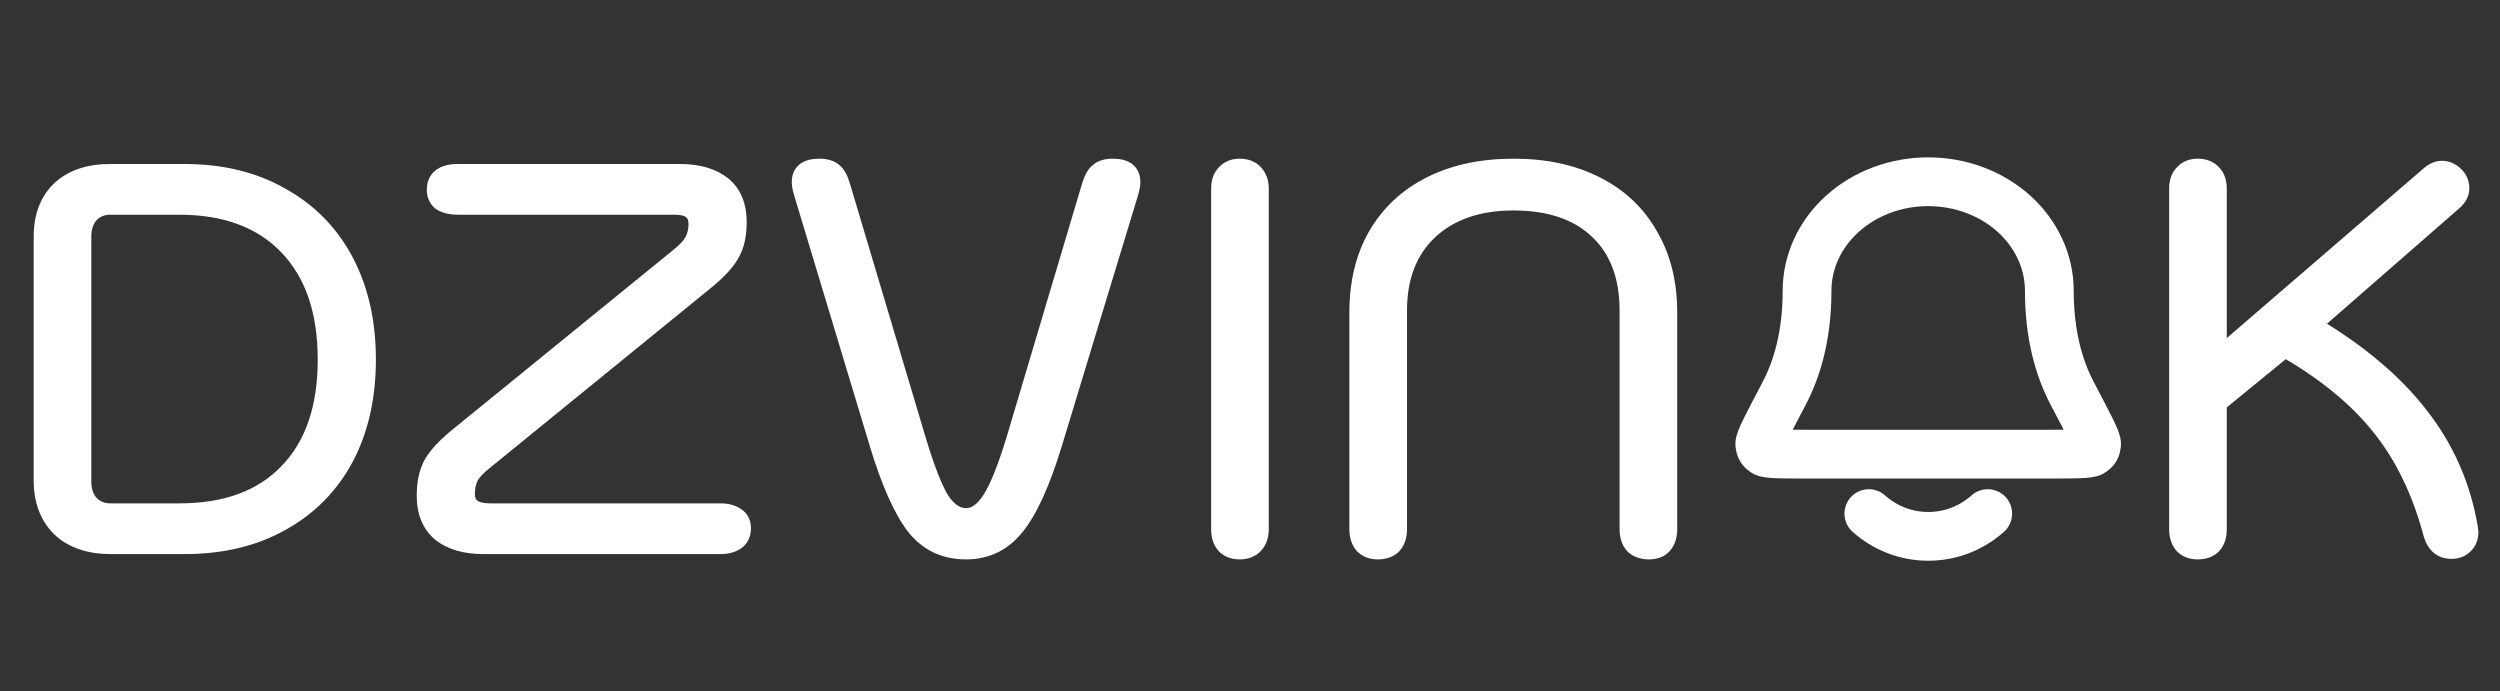<svg width="564" height="156" viewBox="0 0 564 156" fill="none" xmlns="http://www.w3.org/2000/svg">
<rect x="0" y="0" width="564" height="156" fill="#333333" stroke="none"/>
<mask id="path-1-outside-1_21_4" maskUnits="userSpaceOnUse" x="7" y="35" width="553" height="92" fill="white">
<rect fill="white" x="7" y="35" width="553" height="92"/>
<path d="M25.08 123C20.2 123 16.4 121.72 13.68 119.16C10.96 116.52 9.6 112.92 9.6 108.36V53.4C9.6 48.92 10.92 45.4 13.56 42.84C16.28 40.28 20.04 39 24.84 39H41.64C49.96 39 57.2 40.76 63.36 44.28C69.6 47.72 74.4 52.6 77.76 58.92C81.12 65.24 82.8 72.64 82.8 81.12C82.8 89.6 81.12 97 77.76 103.32C74.4 109.56 69.6 114.4 63.36 117.84C57.2 121.28 49.96 123 41.64 123H25.08ZM40.44 115.56C51 115.56 59.16 112.56 64.92 106.56C70.76 100.56 73.68 92.08 73.68 81.12C73.68 70.16 70.76 61.64 64.92 55.56C59.08 49.48 50.92 46.44 40.44 46.44H24.96C23.04 46.44 21.48 47.08 20.28 48.36C19.16 49.64 18.6 51.32 18.6 53.4V108.6C18.6 110.68 19.16 112.36 20.28 113.64C21.48 114.92 23.04 115.56 24.96 115.56H40.44ZM109.091 123C105.011 123 101.811 122.08 99.491 120.24C97.171 118.32 96.011 115.52 96.011 111.84C96.011 108.96 96.531 106.56 97.571 104.64C98.691 102.72 100.691 100.6 103.571 98.28L153.131 57.96C154.731 56.68 155.811 55.52 156.371 54.48C157.011 53.36 157.331 52.04 157.331 50.52C157.331 47.8 155.651 46.44 152.291 46.44H103.331C101.811 46.44 100.571 46.16 99.611 45.6C98.731 44.96 98.291 44.04 98.291 42.84C98.291 40.28 99.971 39 103.331 39H153.371C157.451 39 160.651 39.92 162.971 41.76C165.291 43.6 166.451 46.4 166.451 50.16C166.451 53.12 165.891 55.52 164.771 57.36C163.731 59.2 161.771 61.28 158.891 63.6L109.211 104.04C107.691 105.24 106.611 106.4 105.971 107.52C105.411 108.64 105.131 109.96 105.131 111.48C105.131 114.2 106.931 115.56 110.531 115.56H162.491C164.011 115.56 165.211 115.88 166.091 116.52C166.971 117.08 167.411 117.96 167.411 119.16C167.411 120.44 166.971 121.4 166.091 122.04C165.211 122.68 164.011 123 162.491 123H109.091ZM217.946 124.2C213.066 124.2 209.186 122.32 206.306 118.56C203.426 114.72 200.706 108.56 198.146 100.08L180.986 43.2C180.746 42.32 180.626 41.6 180.626 41.04C180.626 38.88 182.026 37.8 184.826 37.8C186.266 37.8 187.346 38.12 188.066 38.76C188.786 39.32 189.386 40.44 189.866 42.12L206.906 99.24C208.826 105.64 210.586 110.16 212.186 112.8C213.866 115.36 215.786 116.64 217.946 116.64C220.026 116.64 221.906 115.32 223.586 112.68C225.266 110.04 227.066 105.56 228.986 99.24L246.026 42C246.506 40.4 247.106 39.32 247.826 38.76C248.546 38.12 249.626 37.8 251.066 37.8C253.866 37.8 255.266 38.88 255.266 41.04C255.266 41.6 255.146 42.32 254.906 43.2L237.626 100.08C234.906 108.96 232.066 115.2 229.106 118.8C226.226 122.4 222.506 124.2 217.946 124.2ZM279.674 124.2C278.314 124.2 277.234 123.8 276.434 123C275.634 122.12 275.234 120.92 275.234 119.4V42.6C275.234 41.08 275.634 39.92 276.434 39.12C277.234 38.24 278.314 37.8 279.674 37.8C281.114 37.8 282.234 38.24 283.034 39.12C283.834 40 284.234 41.16 284.234 42.6V119.4C284.234 120.84 283.834 122 283.034 122.88C282.234 123.76 281.114 124.2 279.674 124.2ZM310.859 124.2C309.499 124.2 308.419 123.8 307.619 123C306.819 122.12 306.419 120.92 306.419 119.4V70.44C306.419 63.8 307.819 58.04 310.619 53.16C313.499 48.2 317.579 44.4 322.859 41.76C328.139 39.12 334.339 37.8 341.459 37.8C348.579 37.8 354.739 39.12 359.939 41.76C365.219 44.4 369.259 48.2 372.059 53.16C374.939 58.04 376.379 63.8 376.379 70.44V119.4C376.379 120.92 375.979 122.12 375.179 123C374.459 123.8 373.379 124.2 371.939 124.2C370.579 124.2 369.459 123.8 368.579 123C367.779 122.12 367.379 120.92 367.379 119.4V70.08C367.379 62.32 365.099 56.28 360.539 51.96C355.979 47.64 349.619 45.48 341.459 45.48C333.459 45.48 327.099 47.68 322.379 52.08C317.739 56.48 315.419 62.48 315.419 70.08V119.4C315.419 120.92 315.019 122.12 314.219 123C313.419 123.8 312.299 124.2 310.859 124.2ZM553.041 124.08C550.881 124.08 549.441 122.88 548.721 120.48C546.161 110.88 542.281 102.84 537.081 96.36C531.881 89.8 524.681 83.88 515.481 78.6L500.361 90.96V119.4C500.361 120.92 499.961 122.12 499.161 123C498.361 123.8 497.241 124.2 495.801 124.2C494.441 124.2 493.361 123.8 492.561 123C491.761 122.12 491.361 120.92 491.361 119.4V42.6C491.361 41.08 491.761 39.92 492.561 39.12C493.361 38.24 494.441 37.8 495.801 37.8C497.241 37.8 498.361 38.24 499.161 39.12C499.961 39.92 500.361 41.08 500.361 42.6V80.64L548.241 39.36C549.121 38.64 550.001 38.28 550.881 38.28C552.001 38.28 553.001 38.72 553.881 39.6C554.681 40.4 555.081 41.36 555.081 42.48C555.081 43.52 554.601 44.48 553.641 45.36L521.601 73.32C532.001 79.48 540.081 86.28 545.841 93.72C551.681 101.16 555.401 109.6 557.001 119.04L557.121 120C557.121 121.28 556.721 122.28 555.921 123C555.201 123.72 554.241 124.08 553.041 124.08Z"/>
</mask>
<path d="M25.08 123C20.2 123 16.4 121.72 13.68 119.16C10.96 116.52 9.6 112.92 9.6 108.36V53.4C9.6 48.92 10.92 45.4 13.56 42.84C16.28 40.28 20.04 39 24.84 39H41.64C49.96 39 57.2 40.76 63.36 44.28C69.6 47.72 74.4 52.6 77.76 58.92C81.12 65.24 82.8 72.64 82.8 81.12C82.8 89.6 81.12 97 77.76 103.32C74.4 109.56 69.6 114.4 63.36 117.84C57.2 121.28 49.96 123 41.64 123H25.08ZM40.44 115.56C51 115.56 59.16 112.56 64.92 106.56C70.76 100.56 73.68 92.08 73.68 81.12C73.68 70.16 70.76 61.64 64.92 55.56C59.08 49.48 50.92 46.44 40.44 46.44H24.96C23.04 46.44 21.48 47.08 20.28 48.36C19.16 49.64 18.6 51.32 18.6 53.4V108.6C18.6 110.68 19.16 112.36 20.28 113.64C21.48 114.92 23.04 115.56 24.96 115.56H40.44ZM109.091 123C105.011 123 101.811 122.08 99.491 120.24C97.171 118.32 96.011 115.52 96.011 111.84C96.011 108.96 96.531 106.56 97.571 104.64C98.691 102.72 100.691 100.6 103.571 98.28L153.131 57.96C154.731 56.68 155.811 55.52 156.371 54.48C157.011 53.36 157.331 52.04 157.331 50.52C157.331 47.8 155.651 46.44 152.291 46.44H103.331C101.811 46.44 100.571 46.16 99.611 45.6C98.731 44.96 98.291 44.04 98.291 42.84C98.291 40.28 99.971 39 103.331 39H153.371C157.451 39 160.651 39.92 162.971 41.76C165.291 43.6 166.451 46.4 166.451 50.16C166.451 53.12 165.891 55.52 164.771 57.36C163.731 59.2 161.771 61.28 158.891 63.6L109.211 104.04C107.691 105.24 106.611 106.4 105.971 107.52C105.411 108.64 105.131 109.96 105.131 111.48C105.131 114.2 106.931 115.56 110.531 115.56H162.491C164.011 115.56 165.211 115.88 166.091 116.52C166.971 117.08 167.411 117.96 167.411 119.16C167.411 120.44 166.971 121.4 166.091 122.04C165.211 122.68 164.011 123 162.491 123H109.091ZM217.946 124.2C213.066 124.2 209.186 122.32 206.306 118.56C203.426 114.72 200.706 108.56 198.146 100.08L180.986 43.2C180.746 42.32 180.626 41.6 180.626 41.04C180.626 38.88 182.026 37.8 184.826 37.8C186.266 37.8 187.346 38.12 188.066 38.76C188.786 39.32 189.386 40.44 189.866 42.12L206.906 99.24C208.826 105.64 210.586 110.16 212.186 112.8C213.866 115.36 215.786 116.64 217.946 116.64C220.026 116.64 221.906 115.32 223.586 112.68C225.266 110.04 227.066 105.56 228.986 99.24L246.026 42C246.506 40.4 247.106 39.32 247.826 38.76C248.546 38.12 249.626 37.8 251.066 37.8C253.866 37.8 255.266 38.88 255.266 41.04C255.266 41.6 255.146 42.32 254.906 43.2L237.626 100.08C234.906 108.96 232.066 115.2 229.106 118.8C226.226 122.4 222.506 124.2 217.946 124.2ZM279.674 124.2C278.314 124.2 277.234 123.8 276.434 123C275.634 122.12 275.234 120.92 275.234 119.4V42.6C275.234 41.08 275.634 39.92 276.434 39.12C277.234 38.24 278.314 37.8 279.674 37.8C281.114 37.8 282.234 38.24 283.034 39.12C283.834 40 284.234 41.16 284.234 42.6V119.4C284.234 120.84 283.834 122 283.034 122.88C282.234 123.76 281.114 124.2 279.674 124.2ZM310.859 124.2C309.499 124.2 308.419 123.8 307.619 123C306.819 122.12 306.419 120.92 306.419 119.4V70.44C306.419 63.8 307.819 58.04 310.619 53.16C313.499 48.2 317.579 44.4 322.859 41.76C328.139 39.12 334.339 37.8 341.459 37.8C348.579 37.8 354.739 39.12 359.939 41.76C365.219 44.4 369.259 48.2 372.059 53.16C374.939 58.04 376.379 63.8 376.379 70.44V119.4C376.379 120.92 375.979 122.12 375.179 123C374.459 123.8 373.379 124.2 371.939 124.2C370.579 124.2 369.459 123.8 368.579 123C367.779 122.12 367.379 120.92 367.379 119.4V70.08C367.379 62.32 365.099 56.28 360.539 51.96C355.979 47.64 349.619 45.48 341.459 45.48C333.459 45.48 327.099 47.68 322.379 52.08C317.739 56.48 315.419 62.48 315.419 70.08V119.4C315.419 120.92 315.019 122.12 314.219 123C313.419 123.8 312.299 124.2 310.859 124.2ZM553.041 124.08C550.881 124.08 549.441 122.88 548.721 120.48C546.161 110.88 542.281 102.84 537.081 96.36C531.881 89.8 524.681 83.88 515.481 78.6L500.361 90.96V119.4C500.361 120.92 499.961 122.12 499.161 123C498.361 123.8 497.241 124.2 495.801 124.2C494.441 124.2 493.361 123.8 492.561 123C491.761 122.12 491.361 120.92 491.361 119.4V42.6C491.361 41.08 491.761 39.92 492.561 39.12C493.361 38.24 494.441 37.8 495.801 37.8C497.241 37.8 498.361 38.24 499.161 39.12C499.961 39.92 500.361 41.08 500.361 42.6V80.64L548.241 39.36C549.121 38.64 550.001 38.28 550.881 38.28C552.001 38.28 553.001 38.72 553.881 39.6C554.681 40.4 555.081 41.36 555.081 42.48C555.081 43.52 554.601 44.48 553.641 45.36L521.601 73.32C532.001 79.48 540.081 86.28 545.841 93.72C551.681 101.16 555.401 109.6 557.001 119.04L557.121 120C557.121 121.28 556.721 122.28 555.921 123C555.201 123.72 554.241 124.08 553.041 124.08Z" fill="white"/>
<path d="M13.68 119.16L12.287 120.595L12.298 120.606L12.309 120.616L13.68 119.16ZM13.56 42.84L12.189 41.384L12.178 41.394L12.168 41.404L13.56 42.84ZM63.36 44.28L62.368 46.017L62.381 46.024L62.394 46.032L63.36 44.28ZM77.76 58.92L75.994 59.859L75.994 59.859L77.76 58.92ZM77.76 103.32L79.521 104.268L79.526 104.259L77.76 103.32ZM63.36 117.84L62.394 116.088L62.385 116.094L63.36 117.84ZM64.92 106.56L63.487 105.165L63.477 105.175L64.92 106.56ZM64.92 55.56L63.478 56.946L64.92 55.56ZM20.28 48.36L18.821 46.992L18.797 47.017L18.775 47.043L20.28 48.36ZM20.28 113.64L18.775 114.957L18.797 114.983L18.821 115.008L20.28 113.64ZM25.08 121C20.549 121 17.297 119.818 15.051 117.704L12.309 120.616C15.503 123.622 19.852 125 25.08 125V121ZM15.073 117.725C12.818 115.536 11.6 112.497 11.6 108.36H7.6C7.6 113.343 9.102 117.504 12.287 120.595L15.073 117.725ZM11.6 108.36V53.4H7.6V108.36H11.6ZM11.6 53.4C11.6 49.335 12.783 46.379 14.952 44.276L12.168 41.404C9.057 44.421 7.6 48.505 7.6 53.4H11.6ZM14.931 44.296C17.183 42.177 20.399 41 24.84 41V37C19.681 37 15.377 38.383 12.189 41.384L14.931 44.296ZM24.84 41H41.64V37H24.84V41ZM41.64 41C49.672 41 56.559 42.697 62.368 46.017L64.352 42.544C57.842 38.823 50.248 37 41.64 37V41ZM62.394 46.032C68.293 49.283 72.815 53.88 75.994 59.859L79.526 57.981C75.985 51.32 70.907 46.157 64.326 42.529L62.394 46.032ZM75.994 59.859C79.174 65.841 80.8 72.907 80.8 81.12H84.8C84.8 72.373 83.066 64.639 79.526 57.981L75.994 59.859ZM80.8 81.12C80.8 89.333 79.174 96.399 75.994 102.381L79.526 104.259C83.066 97.601 84.8 89.867 84.8 81.12H80.8ZM75.999 102.372C72.823 108.271 68.299 112.833 62.394 116.089L64.326 119.591C70.9 115.967 75.978 110.849 79.521 104.268L75.999 102.372ZM62.385 116.094C56.572 119.34 49.68 121 41.64 121V125C50.24 125 57.828 123.22 64.335 119.586L62.385 116.094ZM41.64 121H25.08V125H41.64V121ZM40.44 117.56C51.389 117.56 60.13 114.437 66.363 107.945L63.477 105.175C58.19 110.683 50.611 113.56 40.44 113.56V117.56ZM66.353 107.955C72.658 101.477 75.68 92.434 75.68 81.12H71.68C71.68 91.726 68.862 99.643 63.487 105.165L66.353 107.955ZM75.68 81.12C75.68 69.804 72.658 60.729 66.362 54.175L63.478 56.946C68.862 62.551 71.68 70.516 71.68 81.12H75.68ZM66.362 54.175C60.058 47.611 51.324 44.44 40.44 44.44V48.44C50.517 48.44 58.102 51.349 63.478 56.946L66.362 54.175ZM40.44 44.44H24.96V48.44H40.44V44.44ZM24.96 44.44C22.545 44.44 20.437 45.268 18.821 46.992L21.739 49.728C22.523 48.892 23.535 48.44 24.96 48.44V44.44ZM18.775 47.043C17.269 48.764 16.6 50.948 16.6 53.4H20.6C20.6 51.692 21.051 50.516 21.785 49.677L18.775 47.043ZM16.6 53.4V108.6H20.6V53.4H16.6ZM16.6 108.6C16.6 111.052 17.269 113.236 18.775 114.957L21.785 112.323C21.051 111.484 20.6 110.308 20.6 108.6H16.6ZM18.821 115.008C20.437 116.732 22.545 117.56 24.96 117.56V113.56C23.535 113.56 22.523 113.108 21.739 112.272L18.821 115.008ZM24.96 117.56H40.44V113.56H24.96V117.56ZM99.491 120.24L98.216 121.781L98.232 121.794L98.249 121.807L99.491 120.24ZM97.571 104.64L95.844 103.632L95.828 103.66L95.813 103.687L97.571 104.64ZM103.571 98.28L104.826 99.838L104.833 99.831L103.571 98.28ZM153.131 57.96L151.882 56.398L151.875 56.403L151.869 56.409L153.131 57.96ZM156.371 54.48L154.635 53.488L154.622 53.51L154.61 53.532L156.371 54.48ZM99.611 45.6L98.435 47.218L98.516 47.277L98.603 47.328L99.611 45.6ZM162.971 41.76L164.214 40.193L164.214 40.193L162.971 41.76ZM164.771 57.36L163.063 56.32L163.046 56.348L163.03 56.376L164.771 57.36ZM158.891 63.6L157.637 62.042L157.629 62.049L158.891 63.6ZM109.211 104.04L110.451 105.61L110.462 105.601L110.474 105.591L109.211 104.04ZM105.971 107.52L104.235 106.528L104.207 106.576L104.182 106.626L105.971 107.52ZM166.091 116.52L164.915 118.137L164.965 118.174L165.018 118.207L166.091 116.52ZM166.091 122.04L164.915 120.423L164.915 120.423L166.091 122.04ZM109.091 121C105.294 121 102.588 120.143 100.734 118.673L98.249 121.807C101.035 124.017 104.729 125 109.091 125V121ZM100.766 118.699C99.007 117.243 98.011 115.069 98.011 111.84H94.011C94.011 115.971 95.336 119.397 98.216 121.781L100.766 118.699ZM98.011 111.84C98.011 109.19 98.491 107.142 99.33 105.593L95.813 103.687C94.572 105.978 94.011 108.73 94.011 111.84H98.011ZM99.299 105.648C100.241 104.032 102.027 102.092 104.826 99.838L102.317 96.722C99.356 99.108 97.141 101.408 95.844 103.632L99.299 105.648ZM104.833 99.831L154.393 59.511L151.869 56.409L102.309 96.729L104.833 99.831ZM154.381 59.522C156.059 58.179 157.384 56.819 158.132 55.428L154.61 53.532C154.239 54.221 153.404 55.181 151.882 56.398L154.381 59.522ZM158.108 55.472C158.949 54 159.331 52.326 159.331 50.52H155.331C155.331 51.754 155.074 52.72 154.635 53.488L158.108 55.472ZM159.331 50.52C159.331 48.727 158.757 47.061 157.33 45.906C155.983 44.816 154.189 44.44 152.291 44.44V48.44C153.753 48.44 154.479 48.744 154.813 49.014C155.066 49.219 155.331 49.593 155.331 50.52H159.331ZM152.291 44.44H103.331V48.44H152.291V44.44ZM103.331 44.44C102.041 44.44 101.181 44.2 100.619 43.872L98.603 47.328C99.962 48.12 101.582 48.44 103.331 48.44V44.44ZM100.788 43.983C100.484 43.762 100.291 43.476 100.291 42.84H96.291C96.291 44.604 96.979 46.158 98.435 47.218L100.788 43.983ZM100.291 42.84C100.291 42.036 100.527 41.731 100.763 41.551C101.103 41.292 101.849 41 103.331 41V37C101.454 37 99.68 37.348 98.339 38.369C96.896 39.469 96.291 41.084 96.291 42.84H100.291ZM103.331 41H153.371V37H103.331V41ZM153.371 41C157.169 41 159.875 41.857 161.728 43.327L164.214 40.193C161.428 37.983 157.734 37 153.371 37V41ZM161.728 43.327C163.445 44.688 164.451 46.831 164.451 50.16H168.451C168.451 45.969 167.138 42.512 164.214 40.193L161.728 43.327ZM164.451 50.16C164.451 52.885 163.934 54.89 163.063 56.32L166.48 58.4C167.849 56.15 168.451 53.355 168.451 50.16H164.451ZM163.03 56.376C162.175 57.889 160.445 59.78 157.637 62.042L160.146 65.157C163.098 62.78 165.288 60.511 166.512 58.344L163.03 56.376ZM157.629 62.049L107.949 102.489L110.474 105.591L160.154 65.151L157.629 62.049ZM107.972 102.47C106.342 103.757 105.049 105.103 104.235 106.528L107.708 108.512C108.173 107.697 109.041 106.723 110.451 105.61L107.972 102.47ZM104.182 106.626C103.457 108.076 103.131 109.715 103.131 111.48H107.131C107.131 110.205 107.366 109.204 107.76 108.414L104.182 106.626ZM103.131 111.48C103.131 113.322 103.77 114.998 105.276 116.136C106.675 117.193 108.537 117.56 110.531 117.56V113.56C108.926 113.56 108.087 113.247 107.687 112.944C107.392 112.722 107.131 112.358 107.131 111.48H103.131ZM110.531 117.56H162.491V113.56H110.531V117.56ZM162.491 117.56C163.752 117.56 164.489 117.827 164.915 118.137L167.268 114.903C165.934 113.933 164.271 113.56 162.491 113.56V117.56ZM165.018 118.207C165.226 118.34 165.411 118.523 165.411 119.16H169.411C169.411 117.397 168.717 115.82 167.165 114.833L165.018 118.207ZM165.411 119.16C165.411 119.928 165.182 120.229 164.915 120.423L167.268 123.657C168.761 122.571 169.411 120.952 169.411 119.16H165.411ZM164.915 120.423C164.489 120.733 163.752 121 162.491 121V125C164.271 125 165.934 124.627 167.268 123.657L164.915 120.423ZM162.491 121H109.091V125H162.491V121ZM206.306 118.56L204.706 119.76L204.712 119.768L204.718 119.776L206.306 118.56ZM198.146 100.08L196.231 100.658L196.232 100.658L198.146 100.08ZM180.986 43.2L179.057 43.726L179.064 43.752L179.071 43.778L180.986 43.2ZM188.066 38.76L186.738 40.255L186.787 40.298L186.838 40.339L188.066 38.76ZM189.866 42.12L187.943 42.669L187.946 42.681L187.95 42.692L189.866 42.12ZM206.906 99.24L204.99 99.812L204.991 99.815L206.906 99.24ZM212.186 112.8L210.476 113.837L210.494 113.867L210.514 113.897L212.186 112.8ZM223.586 112.68L225.274 113.754L225.274 113.754L223.586 112.68ZM228.986 99.24L230.9 99.821L230.903 99.811L228.986 99.24ZM246.026 42L244.111 41.425L244.109 41.429L246.026 42ZM247.826 38.76L249.054 40.339L249.106 40.298L249.155 40.255L247.826 38.76ZM254.906 43.2L256.82 43.781L256.828 43.754L256.836 43.726L254.906 43.2ZM237.626 100.08L239.539 100.666L239.54 100.661L237.626 100.08ZM229.106 118.8L227.561 117.53L227.553 117.54L227.545 117.551L229.106 118.8ZM217.946 122.2C213.667 122.2 210.382 120.592 207.894 117.344L204.718 119.776C207.99 124.048 212.466 126.2 217.946 126.2V122.2ZM207.906 117.36C205.239 113.804 202.6 107.914 200.061 99.502L196.232 100.658C198.812 109.206 201.613 115.636 204.706 119.76L207.906 117.36ZM200.061 99.502L182.901 42.622L179.071 43.778L196.231 100.658L200.061 99.502ZM182.916 42.674C182.697 41.872 182.626 41.346 182.626 41.04H178.626C178.626 41.854 178.795 42.768 179.057 43.726L182.916 42.674ZM182.626 41.04C182.626 40.427 182.798 40.27 182.898 40.194C183.096 40.041 183.628 39.8 184.826 39.8V35.8C183.225 35.8 181.657 36.099 180.455 37.026C179.154 38.03 178.626 39.493 178.626 41.04H182.626ZM184.826 39.8C186.012 39.8 186.528 40.069 186.738 40.255L189.395 37.265C188.164 36.171 186.52 35.8 184.826 35.8V39.8ZM186.838 40.339C187.033 40.49 187.489 41.079 187.943 42.669L191.789 41.571C191.284 39.801 190.54 38.15 189.294 37.181L186.838 40.339ZM187.95 42.692L204.99 99.812L208.823 98.668L191.783 41.548L187.95 42.692ZM204.991 99.815C206.916 106.234 208.735 110.964 210.476 113.837L213.897 111.763C212.438 109.356 210.736 105.046 208.822 98.665L204.991 99.815ZM210.514 113.897C212.396 116.765 214.855 118.64 217.946 118.64V114.64C216.717 114.64 215.336 113.955 213.858 111.703L210.514 113.897ZM217.946 118.64C221.011 118.64 223.424 116.66 225.274 113.754L221.899 111.606C220.389 113.98 219.042 114.64 217.946 114.64V118.64ZM225.274 113.754C227.109 110.87 228.972 106.167 230.9 99.821L227.073 98.659C225.16 104.953 223.424 109.21 221.899 111.606L225.274 113.754ZM230.903 99.811L247.943 42.571L244.109 41.429L227.069 98.669L230.903 99.811ZM247.942 42.575C248.389 41.086 248.838 40.507 249.054 40.339L246.598 37.181C245.374 38.133 244.624 39.714 244.111 41.425L247.942 42.575ZM249.155 40.255C249.364 40.069 249.88 39.8 251.066 39.8V35.8C249.372 35.8 247.728 36.171 246.498 37.265L249.155 40.255ZM251.066 39.8C252.265 39.8 252.797 40.041 252.995 40.194C253.094 40.27 253.266 40.427 253.266 41.04H257.266C257.266 39.493 256.738 38.03 255.438 37.026C254.236 36.099 252.668 35.8 251.066 35.8V39.8ZM253.266 41.04C253.266 41.346 253.195 41.872 252.977 42.674L256.836 43.726C257.097 42.768 257.266 41.854 257.266 41.04H253.266ZM252.993 42.619L235.713 99.499L239.54 100.661L256.82 43.781L252.993 42.619ZM235.714 99.494C233.01 108.323 230.261 114.247 227.561 117.53L230.651 120.07C233.872 116.153 236.803 109.597 239.539 100.666L235.714 99.494ZM227.545 117.551C225.039 120.682 221.891 122.2 217.946 122.2V126.2C223.122 126.2 227.413 124.118 230.668 120.049L227.545 117.551ZM276.434 123L274.954 124.345L274.986 124.381L275.02 124.414L276.434 123ZM276.434 39.12L277.848 40.534L277.882 40.501L277.914 40.465L276.434 39.12ZM283.034 39.12L284.514 37.775L284.514 37.775L283.034 39.12ZM283.034 122.88L284.514 124.225L284.514 124.225L283.034 122.88ZM279.674 122.2C278.73 122.2 278.199 121.937 277.848 121.586L275.02 124.414C276.269 125.663 277.898 126.2 279.674 126.2V122.2ZM277.914 121.655C277.534 121.236 277.234 120.565 277.234 119.4H273.234C273.234 121.275 273.734 123.004 274.954 124.345L277.914 121.655ZM277.234 119.4V42.6H273.234V119.4H277.234ZM277.234 42.6C277.234 41.423 277.538 40.844 277.848 40.534L275.02 37.706C273.73 38.995 273.234 40.737 273.234 42.6H277.234ZM277.914 40.465C278.279 40.064 278.788 39.8 279.674 39.8V35.8C277.84 35.8 276.189 36.416 274.954 37.775L277.914 40.465ZM279.674 39.8C280.679 39.8 281.212 40.089 281.554 40.465L284.514 37.775C283.256 36.391 281.549 35.8 279.674 35.8V39.8ZM281.554 40.465C281.952 40.903 282.234 41.547 282.234 42.6H286.234C286.234 40.773 285.716 39.097 284.514 37.775L281.554 40.465ZM282.234 42.6V119.4H286.234V42.6H282.234ZM282.234 119.4C282.234 120.453 281.952 121.097 281.554 121.535L284.514 124.225C285.716 122.903 286.234 121.227 286.234 119.4H282.234ZM281.554 121.535C281.212 121.911 280.679 122.2 279.674 122.2V126.2C281.549 126.2 283.256 125.609 284.514 124.225L281.554 121.535ZM307.619 123L306.139 124.345L306.171 124.381L306.205 124.414L307.619 123ZM310.619 53.16L308.889 52.156L308.884 52.165L310.619 53.16ZM359.939 41.76L359.034 43.543L359.045 43.549L359.939 41.76ZM372.059 53.16L370.317 54.143L370.327 54.16L370.337 54.176L372.059 53.16ZM375.179 123L373.699 121.655L373.692 121.662L375.179 123ZM368.579 123L367.099 124.345L367.163 124.416L367.234 124.48L368.579 123ZM360.539 51.96L359.164 53.412L359.164 53.412L360.539 51.96ZM322.379 52.08L321.015 50.617L321.009 50.623L321.003 50.629L322.379 52.08ZM314.219 123L315.633 124.414L315.667 124.381L315.699 124.345L314.219 123ZM310.859 122.2C309.915 122.2 309.384 121.937 309.033 121.586L306.205 124.414C307.454 125.663 309.083 126.2 310.859 126.2V122.2ZM309.099 121.655C308.719 121.236 308.419 120.565 308.419 119.4H304.419C304.419 121.275 304.919 123.004 306.139 124.345L309.099 121.655ZM308.419 119.4V70.44H304.419V119.4H308.419ZM308.419 70.44C308.419 64.086 309.757 58.682 312.354 54.155L308.884 52.165C305.882 57.398 304.419 63.514 304.419 70.44H308.419ZM312.349 54.164C315.027 49.552 318.812 46.02 323.753 43.549L321.965 39.971C316.346 42.78 311.971 46.848 308.889 52.156L312.349 54.164ZM323.753 43.549C328.704 41.074 334.586 39.8 341.459 39.8V35.8C334.092 35.8 327.574 37.166 321.965 39.971L323.753 43.549ZM341.459 39.8C348.333 39.8 354.17 41.074 359.034 43.543L360.844 39.977C355.309 37.166 348.825 35.8 341.459 35.8V39.8ZM359.045 43.549C363.982 46.018 367.721 49.543 370.317 54.143L373.801 52.177C370.797 46.857 366.456 42.782 360.833 39.971L359.045 43.549ZM370.337 54.176C373.006 58.699 374.379 64.096 374.379 70.44H378.379C378.379 63.505 376.872 57.381 373.781 52.144L370.337 54.176ZM374.379 70.44V119.4H378.379V70.44H374.379ZM374.379 119.4C374.379 120.565 374.079 121.236 373.699 121.655L376.659 124.345C377.879 123.004 378.379 121.275 378.379 119.4H374.379ZM373.692 121.662C373.468 121.911 373.013 122.2 371.939 122.2V126.2C373.745 126.2 375.45 125.689 376.666 124.338L373.692 121.662ZM371.939 122.2C371 122.2 370.383 121.937 369.924 121.52L367.234 124.48C368.535 125.663 370.158 126.2 371.939 126.2V122.2ZM370.059 121.655C369.679 121.236 369.379 120.565 369.379 119.4H365.379C365.379 121.275 365.879 123.004 367.099 124.345L370.059 121.655ZM369.379 119.4V70.08H365.379V119.4H369.379ZM369.379 70.08C369.379 61.909 366.964 55.291 361.915 50.508L359.164 53.412C363.235 57.269 365.379 62.731 365.379 70.08H369.379ZM361.915 50.508C356.882 45.741 349.973 43.48 341.459 43.48V47.48C349.266 47.48 355.076 49.539 359.164 53.412L361.915 50.508ZM341.459 43.48C333.08 43.48 326.189 45.794 321.015 50.617L323.743 53.543C328.009 49.566 333.838 47.48 341.459 47.48V43.48ZM321.003 50.629C315.89 55.477 313.419 62.043 313.419 70.08H317.419C317.419 62.917 319.588 57.483 323.755 53.531L321.003 50.629ZM313.419 70.08V119.4H317.419V70.08H313.419ZM313.419 119.4C313.419 120.565 313.119 121.236 312.739 121.655L315.699 124.345C316.919 123.004 317.419 121.275 317.419 119.4H313.419ZM312.805 121.586C312.475 121.915 311.921 122.2 310.859 122.2V126.2C312.678 126.2 314.363 125.685 315.633 124.414L312.805 121.586ZM548.721 120.48L546.788 120.995L546.796 121.025L546.805 121.055L548.721 120.48ZM537.081 96.36L535.513 97.602L535.521 97.612L537.081 96.36ZM515.481 78.6L516.476 76.865L515.281 76.18L514.215 77.052L515.481 78.6ZM500.361 90.96L499.095 89.412L498.361 90.012V90.96H500.361ZM499.161 123L500.575 124.414L500.608 124.381L500.641 124.345L499.161 123ZM492.561 123L491.081 124.345L491.113 124.381L491.146 124.414L492.561 123ZM492.561 39.12L493.975 40.534L494.008 40.501L494.041 40.465L492.561 39.12ZM499.161 39.12L497.681 40.465L497.713 40.501L497.746 40.534L499.161 39.12ZM500.361 80.64H498.361V85.005L501.667 82.155L500.361 80.64ZM548.241 39.36L546.974 37.812L546.954 37.828L546.935 37.845L548.241 39.36ZM553.881 39.6L555.295 38.186L555.295 38.186L553.881 39.6ZM553.641 45.36L554.956 46.867L554.974 46.851L554.992 46.834L553.641 45.36ZM521.601 73.32L520.286 71.813L518.202 73.631L520.581 75.041L521.601 73.32ZM545.841 93.72L544.259 94.944L544.267 94.955L545.841 93.72ZM557.001 119.04L558.985 118.792L558.98 118.749L558.973 118.706L557.001 119.04ZM557.121 120H559.121V119.875L559.105 119.752L557.121 120ZM555.921 123L554.583 121.513L554.544 121.549L554.506 121.586L555.921 123ZM553.041 122.08C552.353 122.08 551.928 121.899 551.621 121.644C551.289 121.367 550.921 120.853 550.636 119.905L546.805 121.055C547.241 122.507 547.953 123.793 549.06 124.716C550.194 125.661 551.568 126.08 553.041 126.08V122.08ZM550.653 119.965C548.035 110.148 544.045 101.843 538.64 95.108L535.521 97.612C540.516 103.837 544.286 111.612 546.788 120.995L550.653 119.965ZM538.648 95.118C533.254 88.313 525.84 82.239 516.476 76.865L514.485 80.335C523.521 85.521 530.507 91.287 535.513 97.602L538.648 95.118ZM514.215 77.052L499.095 89.412L501.626 92.508L516.746 80.148L514.215 77.052ZM498.361 90.96V119.4H502.361V90.96H498.361ZM498.361 119.4C498.361 120.565 498.061 121.236 497.681 121.655L500.641 124.345C501.86 123.004 502.361 121.275 502.361 119.4H498.361ZM497.746 121.586C497.417 121.915 496.862 122.2 495.801 122.2V126.2C497.619 126.2 499.305 125.685 500.575 124.414L497.746 121.586ZM495.801 122.2C494.856 122.2 494.326 121.937 493.975 121.586L491.146 124.414C492.395 125.663 494.025 126.2 495.801 126.2V122.2ZM494.041 121.655C493.66 121.236 493.361 120.565 493.361 119.4H489.361C489.361 121.275 489.861 123.004 491.081 124.345L494.041 121.655ZM493.361 119.4V42.6H489.361V119.4H493.361ZM493.361 42.6C493.361 41.423 493.665 40.844 493.975 40.534L491.146 37.706C489.857 38.995 489.361 40.737 489.361 42.6H493.361ZM494.041 40.465C494.405 40.064 494.915 39.8 495.801 39.8V35.8C493.966 35.8 492.316 36.416 491.081 37.775L494.041 40.465ZM495.801 39.8C496.806 39.8 497.339 40.089 497.681 40.465L500.641 37.775C499.383 36.391 497.675 35.8 495.801 35.8V39.8ZM497.746 40.534C498.057 40.844 498.361 41.423 498.361 42.6H502.361C502.361 40.737 501.865 38.995 500.575 37.706L497.746 40.534ZM498.361 42.6V80.64H502.361V42.6H498.361ZM501.667 82.155L549.547 40.875L546.935 37.845L499.055 79.125L501.667 82.155ZM549.507 40.908C550.136 40.394 550.583 40.28 550.881 40.28V36.28C549.418 36.28 548.106 36.886 546.974 37.812L549.507 40.908ZM550.881 40.28C551.409 40.28 551.916 40.464 552.466 41.014L555.295 38.186C554.085 36.976 552.592 36.28 550.881 36.28V40.28ZM552.466 41.014C552.896 41.443 553.081 41.896 553.081 42.48H557.081C557.081 40.824 556.466 39.357 555.295 38.186L552.466 41.014ZM553.081 42.48C553.081 42.824 552.948 43.282 552.289 43.886L554.992 46.834C556.254 45.678 557.081 44.216 557.081 42.48H553.081ZM552.326 43.853L520.286 71.813L522.916 74.827L554.956 46.867L552.326 43.853ZM520.581 75.041C530.823 81.107 538.691 87.752 544.259 94.944L547.422 92.496C541.471 84.808 533.178 77.853 522.62 71.599L520.581 75.041ZM544.267 94.955C549.899 102.129 553.484 110.259 555.029 119.374L558.973 118.706C557.317 108.941 553.462 100.191 547.414 92.485L544.267 94.955ZM555.016 119.288L555.136 120.248L559.105 119.752L558.985 118.792L555.016 119.288ZM555.121 120C555.121 120.83 554.881 121.245 554.583 121.513L557.259 124.487C558.56 123.315 559.121 121.73 559.121 120H555.121ZM554.506 121.586C554.228 121.864 553.812 122.08 553.041 122.08V126.08C554.669 126.08 556.173 125.576 557.335 124.414L554.506 121.586Z" fill="white" mask="url(#path-1-outside-1_21_4)"/>
<path d="M421.609 115.87C425.183 119.063 429.878 121 435.02 121C440.162 121 444.857 119.063 448.431 115.87M435 41C442.248 41 449.199 43.59 454.324 48.2C459.449 52.81 462.328 59.063 462.328 65.583C462.328 75.668 464.581 83.219 467.502 88.772C471.234 95.867 473.1 99.415 472.996 100.225C472.875 101.171 472.721 101.431 471.952 101.983C471.294 102.457 468.019 102.457 461.469 102.457H408.531C401.981 102.457 398.706 102.457 398.047 101.983C397.279 101.431 397.125 101.171 397.004 100.225C396.9 99.415 398.766 95.867 402.498 88.772C405.419 83.219 407.672 75.668 407.672 65.583C407.672 59.063 410.551 52.81 415.676 48.2C420.801 43.59 427.752 41 435 41Z" stroke="white" stroke-width="11" stroke-linecap="round" stroke-linejoin="round"/>
</svg>
